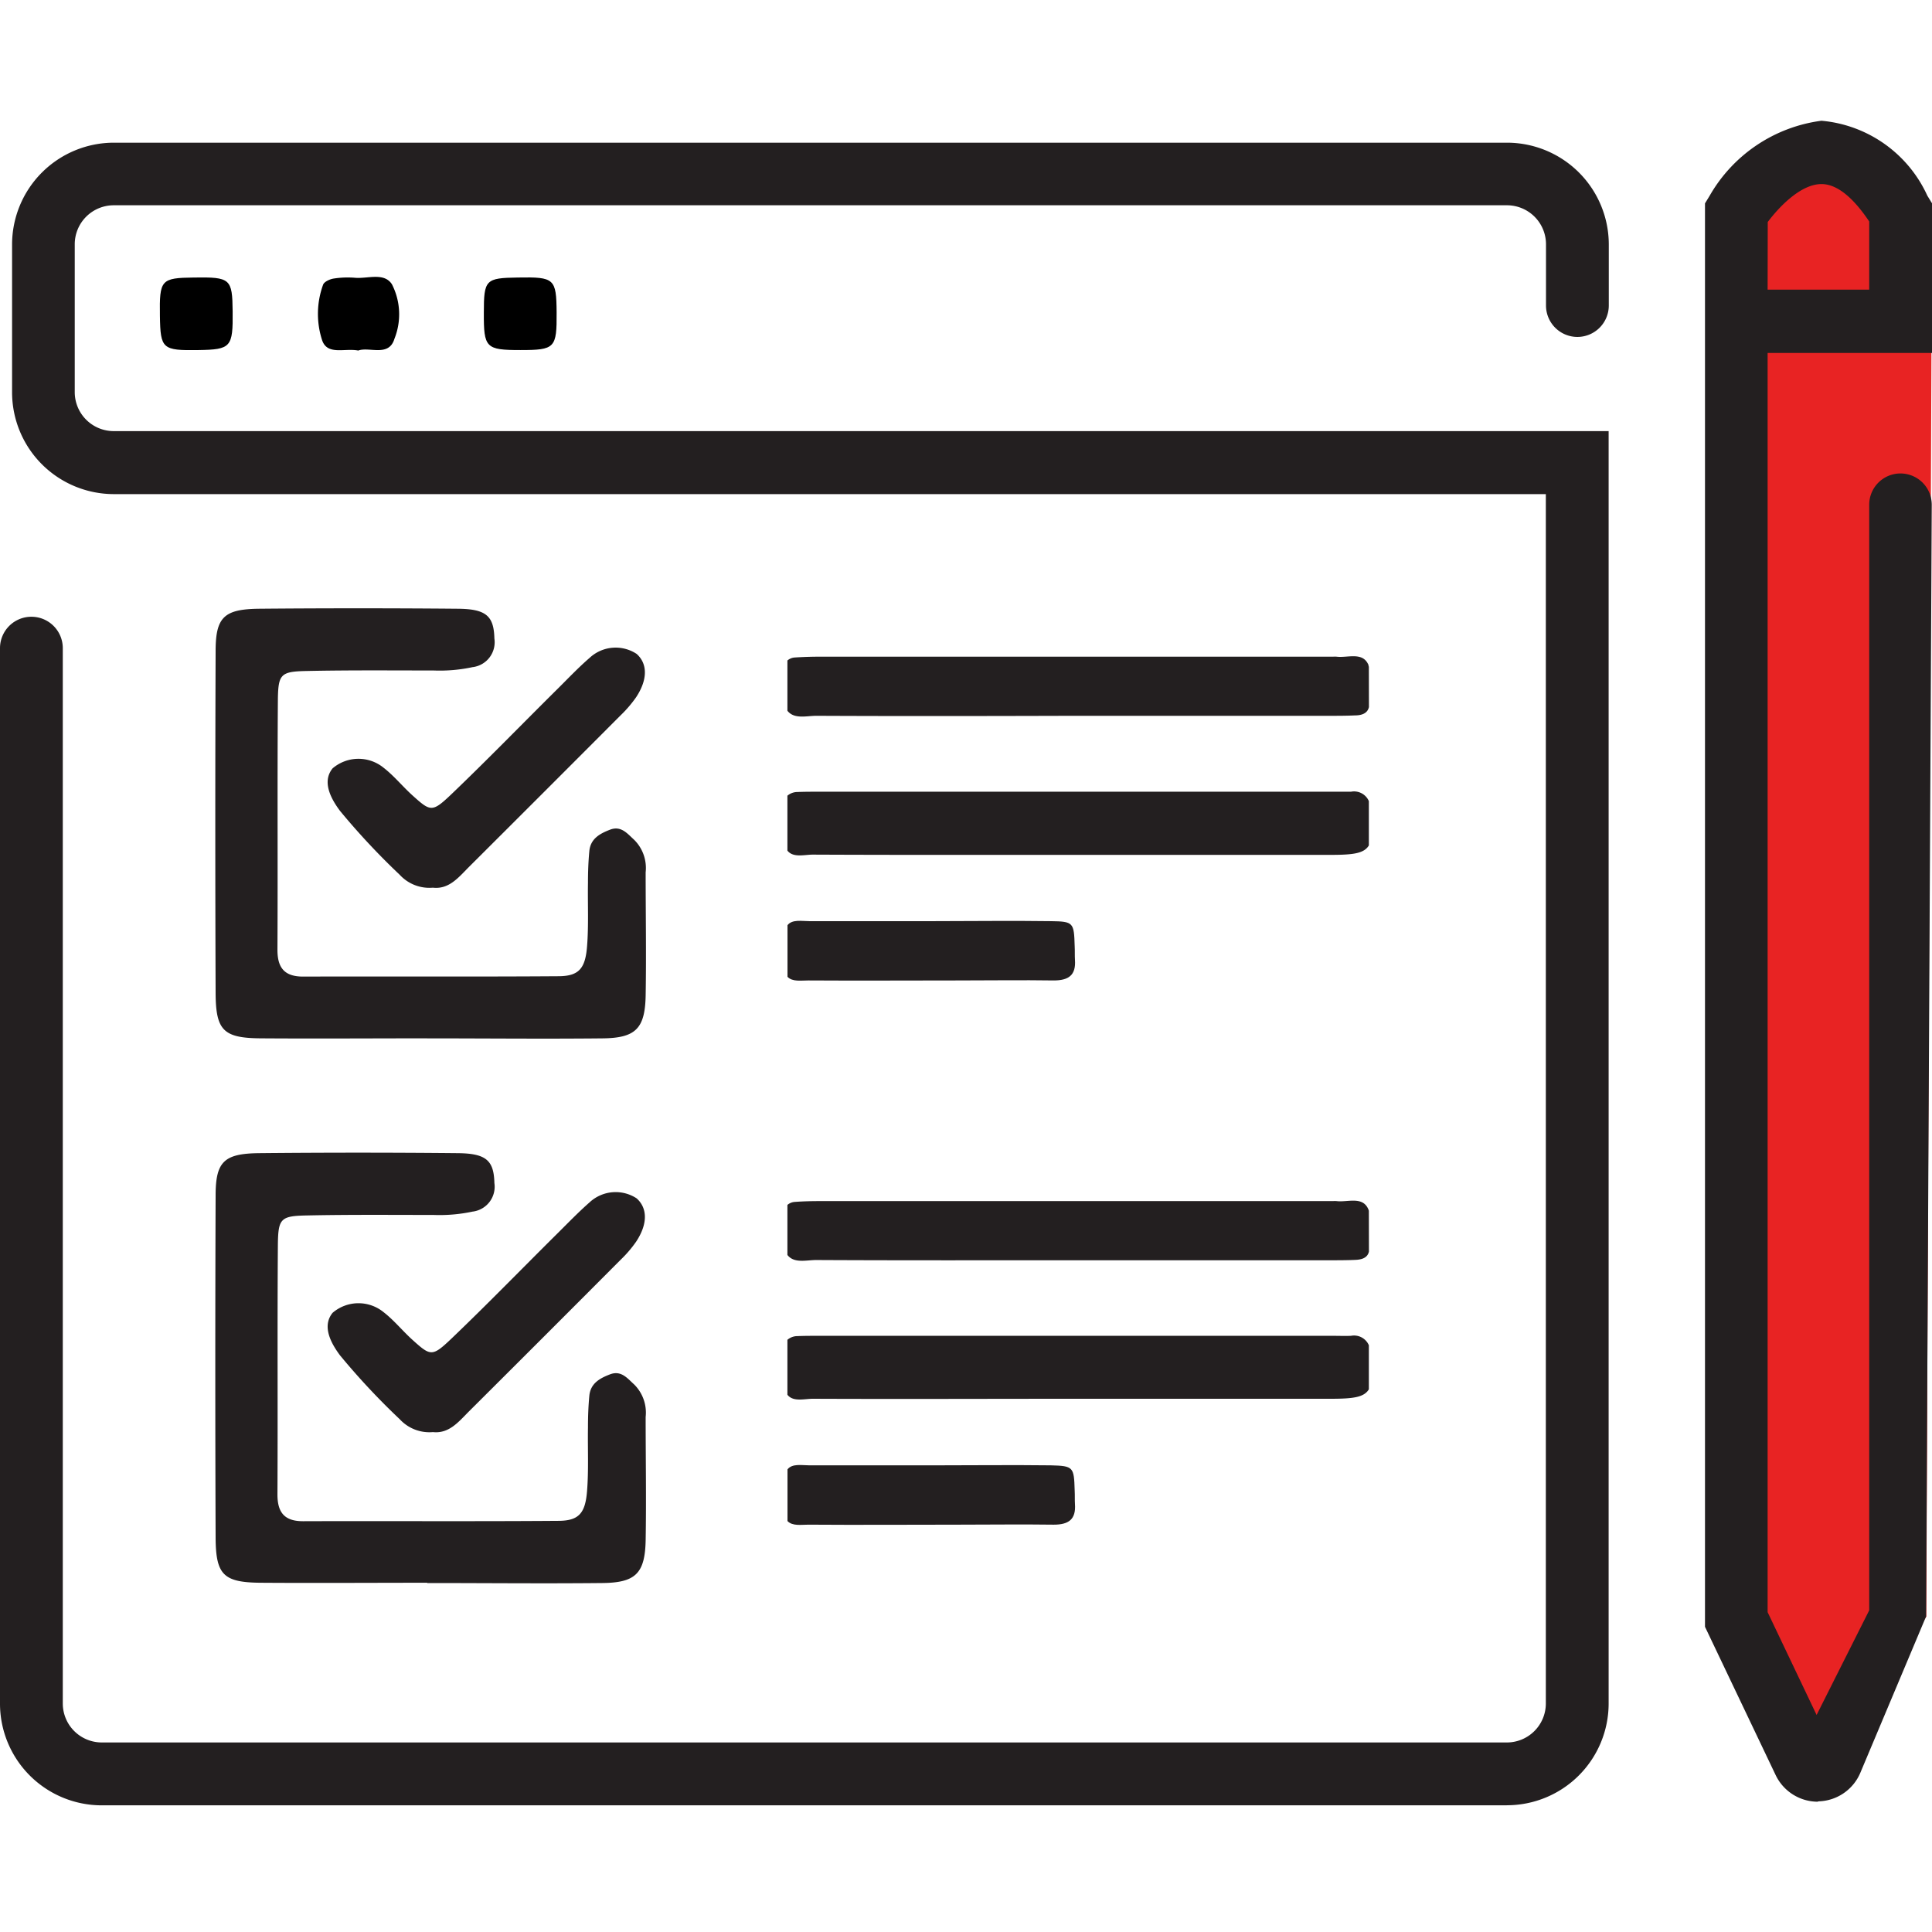 <svg xmlns="http://www.w3.org/2000/svg" width="48" height="48" viewBox="0 0 48 48"><g id="Group_60663" data-name="Group 60663" transform="translate(-1228 -1241)"><rect id="Rectangle_44539" data-name="Rectangle 44539" width="48" height="48" transform="translate(1228 1241)" fill="#fff"></rect><g id="Group_47483" data-name="Group 47483" transform="translate(1228 1238.523)"><path id="Path_35539" data-name="Path 35539" d="M48,7.894s-2.617-3.49-4.4,0V42.66l1.584,3.957,2.675-3.975Z" fill="#e82323"></path><g id="Group_47267" data-name="Group 47267"><g id="Group_47252" data-name="Group 47252"><g id="Group_47245" data-name="Group 47245"><path id="Path_34916" data-name="Path 34916" d="M34.009,19.04C34,19.026,34,19.012,34,19c-.14-.338-.514-.174-.791-.208a.646.646,0,0,0-.088,0H20.368q-.312,0-.619.02a.31.31,0,0,0-.186.075v1.248c.169.218.479.125.722.126,2.126.01,4.251.006,6.376,0h6.376c.208,0,.416,0,.624-.01.151,0,.312-.038.35-.208v-.009Z" fill="#231f20"></path></g><g id="Group_47250" data-name="Group 47250"><g id="Group_47246" data-name="Group 47246"><path id="Path_34917" data-name="Path 34917" d="M34.009,22.381a.4.4,0,0,0-.444-.234H20.348c-.177,0-.355,0-.531.007a.385.385,0,0,0-.254.092V23.61c.143.184.421.1.631.1,2.158.01,4.318.006,6.476.006h6.386c.568,0,.833-.035.953-.235Z" fill="#231f20"></path></g><g id="Group_47249" data-name="Group 47249"><g id="Group_47247" data-name="Group 47247"><path id="Path_34918" data-name="Path 34918" d="M10.618,28.274c-1.385,0-2.77.01-4.155,0-.912-.009-1.1-.2-1.106-1.115q-.016-4.253,0-8.506c0-.839.208-1.04,1.067-1.052q2.474-.022,4.946,0c.714.005.9.184.913.741a.623.623,0,0,1-.526.708H11.75a3.888,3.888,0,0,1-.98.085c-1.055,0-2.111-.01-3.166.013-.624.013-.691.08-.7.695-.016,2.08,0,4.16-.011,6.232,0,.449.176.666.64.665,2.11-.007,4.221.006,6.331-.009.511,0,.677-.182.721-.739.042-.52.014-1.054.023-1.581,0-.263.009-.527.034-.79.03-.312.268-.436.52-.533.273-.1.424.1.593.253a.986.986,0,0,1,.286.809c0,1.022.018,2.045,0,3.066-.017.822-.253,1.051-1.077,1.059-1.457.015-2.9,0-4.353,0Z" fill="#231f20"></path></g><g id="Group_47248" data-name="Group 47248"><path id="Path_34919" data-name="Path 34919" d="M10.755,24.531a1,1,0,0,1-.823-.319,17.659,17.659,0,0,1-1.483-1.587c-.331-.441-.4-.794-.186-1.058a.988.988,0,0,1,1.268-.015c.258.2.469.462.713.683.454.409.491.431.969-.024.9-.861,1.768-1.756,2.656-2.635.256-.254.508-.52.778-.753a.949.949,0,0,1,1.17-.1c.274.244.277.638-.013,1.077a3.047,3.047,0,0,1-.384.448q-1.885,1.89-3.777,3.776C11.386,24.284,11.151,24.576,10.755,24.531Z" fill="#231f20"></path></g></g></g><g id="Group_47251" data-name="Group 47251"><path id="Path_34920" data-name="Path 34920" d="M26.7,25.98c-.017-.582-.029-.61-.591-.617-.972-.014-1.943,0-2.913,0H20.109c-.187,0-.426-.051-.544.1v1.282c.123.131.345.09.52.091,1.236.008,2.472,0,3.709,0,.8,0,1.59-.012,2.385,0,.368,0,.556-.128.528-.512C26.7,26.217,26.707,26.1,26.7,25.98Z" fill="#231f20"></path></g></g><g id="Group_47260" data-name="Group 47260"><g id="Group_47253" data-name="Group 47253"><path id="Path_34921" data-name="Path 34921" d="M34.009,32.566c0-.013-.006-.028-.011-.04-.14-.339-.514-.174-.791-.208a.646.646,0,0,0-.088,0H20.368c-.208,0-.416.005-.619.02a.31.31,0,0,0-.186.075v1.243c.169.219.479.124.722.126,2.126.011,4.251.006,6.376.006h6.376c.208,0,.416,0,.624-.009.151-.005.312-.038.35-.208v-.009Z" fill="#231f20"></path></g><g id="Group_47258" data-name="Group 47258"><g id="Group_47254" data-name="Group 47254"><path id="Path_34922" data-name="Path 34922" d="M34.009,35.9a.4.4,0,0,0-.444-.235c-.148.006-.3,0-.444,0H20.348c-.177,0-.355,0-.531.007a.385.385,0,0,0-.254.092v1.365c.143.184.421.1.631.1,2.158.009,4.318,0,6.476,0h6.386c.568,0,.833-.036.953-.235Z" fill="#231f20"></path></g><g id="Group_47257" data-name="Group 47257"><g id="Group_47255" data-name="Group 47255"><path id="Path_34923" data-name="Path 34923" d="M10.618,41.8c-1.385,0-2.77.01-4.155,0-.912-.01-1.1-.2-1.106-1.114q-.016-4.254,0-8.507c0-.839.208-1.04,1.067-1.052q2.474-.024,4.946,0c.714.006.9.185.913.742a.623.623,0,0,1-.526.708H11.75a3.935,3.935,0,0,1-.98.085c-1.055,0-2.111-.01-3.166.013-.624.013-.691.079-.7.7-.016,2.08,0,4.154-.011,6.231,0,.45.176.667.64.665,2.11-.007,4.221.007,6.331-.009.511,0,.677-.181.721-.738.042-.52.014-1.055.023-1.582,0-.263.009-.527.034-.789.03-.312.268-.437.52-.533.273-.1.424.1.593.253a.986.986,0,0,1,.286.809c0,1.022.018,2.045,0,3.066-.017.822-.253,1.051-1.077,1.059-1.457.015-2.9,0-4.353,0Z" fill="#231f20"></path></g><g id="Group_47256" data-name="Group 47256"><path id="Path_34924" data-name="Path 34924" d="M10.755,38.057a1,1,0,0,1-.823-.319,17.513,17.513,0,0,1-1.483-1.586c-.331-.442-.4-.794-.186-1.058a.987.987,0,0,1,1.268-.016c.258.2.469.463.713.684.454.409.491.43.969-.025.9-.86,1.768-1.755,2.656-2.635.256-.254.508-.515.778-.752a.951.951,0,0,1,1.17-.1c.274.245.277.639-.013,1.077a2.988,2.988,0,0,1-.384.448q-1.885,1.892-3.777,3.776C11.386,37.811,11.151,38.1,10.755,38.057Z" fill="#231f20"></path></g></g></g><g id="Group_47259" data-name="Group 47259"><path id="Path_34925" data-name="Path 34925" d="M26.7,39.507c-.017-.582-.029-.61-.591-.624-.972-.012-1.943,0-2.913,0H20.109c-.187,0-.426-.051-.544.1v1.284c.123.131.345.089.52.09,1.236.009,2.472,0,3.709,0,.8,0,1.59-.011,2.385,0,.368,0,.556-.128.528-.512C26.7,39.743,26.707,39.625,26.7,39.507Z" fill="#231f20"></path></g></g><g id="Group_47261" data-name="Group 47261"><path id="Path_34926" data-name="Path 34926" d="M8.9,11.186c-.344-.066-.772.128-.9-.265a2.115,2.115,0,0,1,.027-1.37c.027-.075.166-.138.261-.153a2.269,2.269,0,0,1,.54-.019c.312.024.718-.139.91.162A1.637,1.637,0,0,1,9.8,10.893C9.661,11.355,9.18,11.085,8.9,11.186Z"></path></g><g id="Group_47262" data-name="Group 47262"><path id="Path_34927" data-name="Path 34927" d="M13.829,10.238c.006.887-.039.936-.9.936s-.912-.056-.908-.929c0-.821.043-.862.849-.873C13.776,9.356,13.822,9.4,13.829,10.238Z"></path></g><g id="Group_47263" data-name="Group 47263"><path id="Path_34928" data-name="Path 34928" d="M5.78,10.211c.01.893-.041.951-.848.963-.9.014-.946-.028-.959-.848-.013-.9.025-.944.846-.954C5.725,9.359,5.772,9.4,5.78,10.211Z"></path></g><g id="Group_47264" data-name="Group 47264"><path id="Path_34929" data-name="Path 34929" d="M37.436,47.33H2.53A2.528,2.528,0,0,1,0,44.8H0V18.58a.78.78,0,0,1,.78-.78h0a.78.78,0,0,1,.78.78V44.8a.969.969,0,0,0,.969.968H37.436a.969.969,0,0,0,.97-.967h0V14.753H2.826A2.53,2.53,0,0,1,.3,12.224h0V8.547a2.531,2.531,0,0,1,2.53-2.525h34.61a2.531,2.531,0,0,1,2.53,2.525v1.52a.781.781,0,0,1-.78.781h0a.781.781,0,0,1-.78-.781V8.547a.97.97,0,0,0-.97-.97H2.826a.969.969,0,0,0-.969.97h0v3.671a.969.969,0,0,0,.969.97h37.14V44.8a2.528,2.528,0,0,1-2.529,2.528Z" fill="#231f20"></path></g><g id="Group_47266" data-name="Group 47266"><g id="Group_47265" data-name="Group 47265"><path id="Path_34930" data-name="Path 34930" d="M45.155,47.24a1.162,1.162,0,0,1-1.04-.663L42.36,42.894V7.53l.116-.19a3.763,3.763,0,0,1,2.777-1.863h0a3.2,3.2,0,0,1,2.631,1.861L48,7.527v3.719H43.916V42.531l1.217,2.554,1.307-2.6V15.019a.777.777,0,0,1,.776-.779h0a.778.778,0,0,1,.778.778v0l-.141,27.62-1.633,3.882a1.161,1.161,0,0,1-1.04.711ZM43.916,9.673H46.44V7.98c-.306-.459-.728-.929-1.185-.93h0c-.525,0-1.07.587-1.336.943Z" fill="#231f20"></path></g></g></g></g></g></svg>